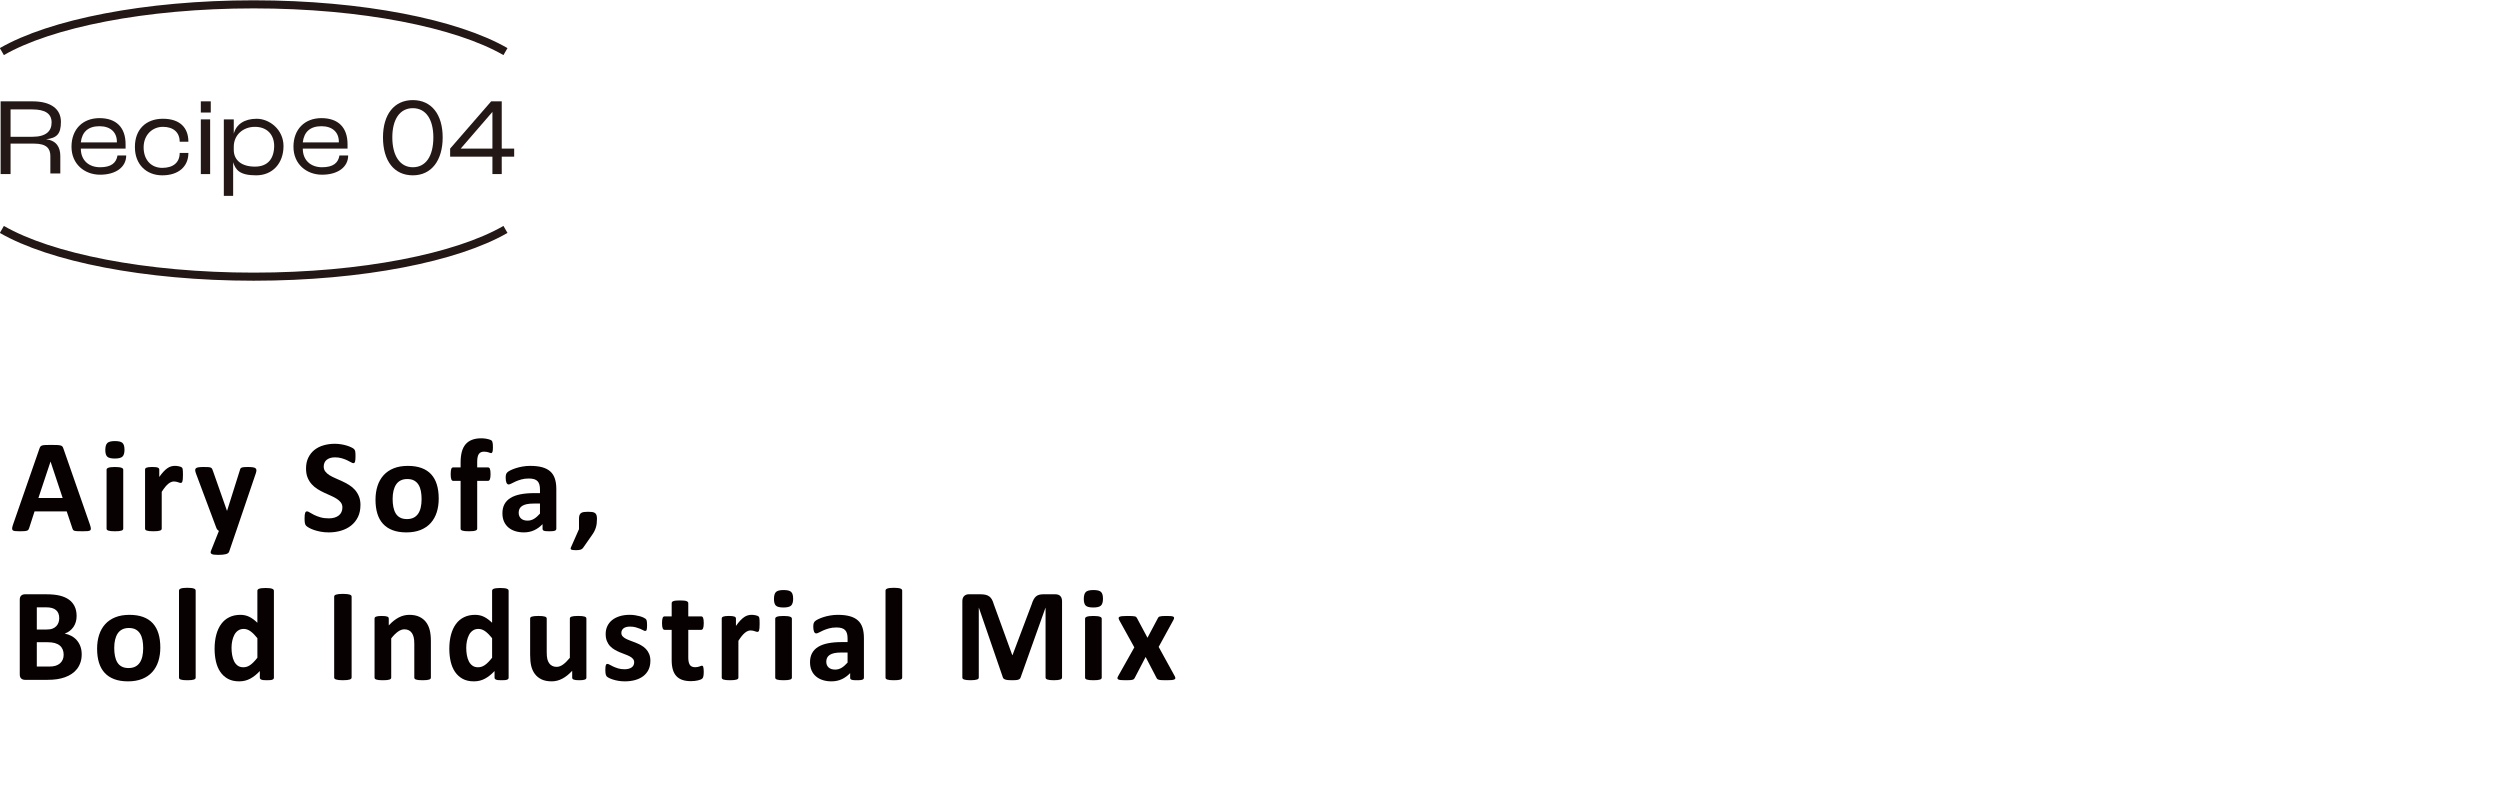 <?xml version="1.0" encoding="UTF-8"?>
<svg xmlns="http://www.w3.org/2000/svg" version="1.1" viewBox="0 0 402.1 129.261">
  <defs>
    <style>
      .cls-1 {
        fill: #231815;
      }

      .cls-2 {
        fill: #070102;
      }

      .cls-3 {
        fill: none;
        stroke: #231815;
        stroke-miterlimit: 10;
        stroke-width: 1.3px;
      }
    </style>
  </defs>
  <!-- Generator: Adobe Illustrator 28.7.3, SVG Export Plug-In . SVG Version: 1.2.0 Build 164)  -->
  <g>
    <g id="_レイヤー_1">
      <path class="cls-3" d="M81.3,8.3C73.5,3.8,58.3.7,40.8.7S8.1,3.8.3,8.3M81.3,36.9c-7.8,4.5-23,7.6-40.5,7.6S8.1,41.4.3,36.9"/>
      <g>
        <path class="cls-1" d="M.1,16.3h5.1c3.1,0,4.6,1.3,4.6,3.3s-.7,2.6-2.4,2.8h0c1.7.2,2.3,1.3,2.3,2.7v2.8h-1.6v-2.8c0-1.2-.6-2-2.6-2H1.7v4.9H.1v-11.7ZM5.2,22c2.2,0,3.1-.9,3.1-2.3s-1-2.1-3.1-2.1H1.7v4.4h3.5Z"/>
        <path class="cls-1" d="M20.2,23.9h-7.2c0,1.9,1.3,3,3.1,3s2.6-.7,2.8-1.9h1.4c0,1.9-1.7,3.1-4.2,3.1s-4.6-1.7-4.6-4.5,1.8-4.6,4.5-4.6,4.2,1.5,4.2,4.2c0,0,0,.7,0,.7ZM18.8,22.8c0-1.5-1-2.5-2.8-2.5s-2.8.9-3,2.6h5.8v-.1Z"/>
        <path class="cls-1" d="M21.7,23.6c0-2.8,1.8-4.5,4.5-4.5s4.1,1.4,4.1,3.7h-1.4c0-1.5-1-2.4-2.7-2.4s-3.1,1.3-3.1,3.3,1.2,3.3,3,3.3,2.8-.9,2.8-2.4h1.4c0,2.2-1.6,3.6-4.2,3.6s-4.4-1.8-4.4-4.5v-.1Z"/>
        <path class="cls-1" d="M32.3,16.3h1.6v1.8h-1.6v-1.8ZM32.3,19.2h1.5v8.8h-1.5v-8.8Z"/>
        <path class="cls-1" d="M36.1,19.2h1.5v2.3h0c.4-1.5,1.7-2.4,3.7-2.4s4.3,1.7,4.3,4.4-1.7,4.7-4.4,4.7-3.3-.9-3.7-2.1h0v5.4h-1.5v-12.3h.1ZM44.1,23.5c0-1.9-1.2-3.1-3.1-3.1s-3.4,1.3-3.4,3.2v.5c0,1.7,1.3,2.7,3.4,2.7s3.1-1.3,3.1-3.4v.1Z"/>
        <path class="cls-1" d="M55.9,23.9h-7.2c0,1.9,1.3,3,3.1,3s2.6-.7,2.8-1.9h1.4c0,1.9-1.7,3.1-4.2,3.1s-4.6-1.7-4.6-4.5,1.8-4.6,4.5-4.6,4.2,1.5,4.2,4.2c0,0,0,.7,0,.7ZM54.5,22.8c0-1.5-1-2.5-2.8-2.5s-2.8.9-3,2.6h5.8v-.1Z"/>
        <path class="cls-1" d="M61.6,22.1c0-3.7,1.8-6,4.8-6s4.8,2.3,4.8,6-1.8,6.1-4.8,6.1-4.8-2.3-4.8-6.1ZM69.7,22.1c0-2.9-1.2-4.7-3.3-4.7s-3.3,1.8-3.3,4.7,1.2,4.8,3.3,4.8,3.3-1.8,3.3-4.8Z"/>
        <path class="cls-1" d="M79.2,25.2h-6.8v-1.3l6.6-7.6h1.7v7.6h2v1.3h-2v2.8h-1.5s0-2.8,0-2.8ZM79.2,23.9v-5.9h0l-5.1,5.9h5.1Z"/>
      </g>
      <g>
        <path class="cls-2" d="M14.451,84.343c.085.255.138.457.16.606s-.007.261-.085.335-.216.12-.415.138c-.198.017-.472.027-.819.027-.362,0-.643-.005-.846-.016s-.356-.032-.463-.064-.181-.077-.223-.133c-.043-.057-.078-.132-.106-.223l-.925-2.765h-5.169l-.872,2.691c-.028.099-.065.182-.112.25-.046.067-.121.12-.223.16-.103.038-.248.065-.436.08-.188.014-.434.021-.739.021-.326,0-.581-.011-.766-.032s-.312-.073-.383-.154c-.071-.082-.096-.197-.074-.346s.074-.348.16-.596l4.243-12.209c.043-.121.092-.218.149-.292s.147-.132.271-.17c.124-.039.296-.064.516-.074s.51-.016.872-.016c.418,0,.751.005 1.0.016s.441.035.58.074c.138.038.238.097.298.175.06.078.112.184.154.319l4.254,12.199ZM8.134,74.25h-.011l-1.946,5.849h3.903l-1.946-5.849Z"/>
        <path class="cls-2" d="M20.024,72.325c0,.538-.11.91-.33,1.117-.22.205-.627.308-1.223.308-.602,0-1.009-.1-1.218-.298-.209-.199-.314-.557-.314-1.074,0-.539.108-.914.324-1.122.216-.21.626-.314,1.228-.314.596,0,1.0.101,1.212.304.213.202.319.562.319,1.079ZM19.822,85.024c0,.07-.021.133-.064.186s-.115.097-.218.133c-.103.035-.239.062-.409.08-.17.017-.387.027-.649.027s-.479-.01-.649-.027c-.17-.018-.307-.045-.409-.08-.103-.036-.175-.08-.218-.133s-.064-.116-.064-.186v-9.465c0-.071.021-.133.064-.186s.115-.1.218-.138c.103-.039.239-.069.409-.09s.387-.032.649-.032.479.011.649.032.307.051.409.09c.103.038.175.085.218.138s.064.115.064.186v9.465Z"/>
        <path class="cls-2" d="M29.424,76.42c0,.255-.007.464-.021.627-.014.163-.036.29-.064.383-.028.091-.065.155-.112.191-.046.035-.105.053-.175.053-.057,0-.121-.013-.191-.037-.071-.026-.15-.052-.239-.08-.089-.029-.186-.055-.292-.08-.106-.026-.223-.037-.351-.037-.149,0-.298.03-.447.09-.149.06-.303.154-.463.282s-.326.298-.5.51-.36.474-.558.787v5.913c0,.07-.021.133-.064.186s-.115.097-.218.133c-.103.035-.239.062-.409.08-.17.017-.387.027-.649.027s-.479-.01-.649-.027c-.17-.018-.307-.045-.409-.08-.103-.036-.175-.08-.218-.133s-.064-.116-.064-.186v-9.487c0-.071.018-.133.053-.186s.099-.098.191-.133c.092-.036.211-.063.356-.08.145-.018.328-.027.548-.027.227,0,.415.009.564.027.149.017.264.044.346.08.081.035.14.08.175.133s.053.115.053.186v1.181c.248-.355.482-.648.702-.877.22-.231.429-.414.627-.548.198-.135.397-.229.596-.282s.397-.08.596-.08c.092,0,.191.005.298.016s.216.028.33.053c.113.024.213.053.298.085s.147.065.186.101c.039.035.068.074.085.117s.034.101.048.175.025.186.032.335.011.351.011.606Z"/>
        <path class="cls-2" d="M37.998,85.385l-1.149,3.361c-.064.177-.238.304-.521.383-.283.077-.698.117-1.244.117-.283,0-.51-.013-.681-.038-.17-.023-.298-.066-.383-.121-.085-.057-.131-.128-.138-.213s.014-.189.064-.308l1.266-3.18c-.092-.043-.175-.108-.25-.197-.074-.089-.129-.183-.165-.282l-3.265-8.721c-.092-.249-.138-.438-.138-.569,0-.132.043-.234.128-.308s.229-.127.431-.154c.202-.029.47-.043.803-.043.305,0,.546.005.723.016s.315.037.415.08.174.107.223.197c.049.088.099.214.149.378l2.233,6.349h.032l2.042-6.477c.043-.185.097-.307.165-.367.068-.061.179-.105.335-.133.156-.029.429-.043.819-.043.305,0,.558.014.76.043.202.028.351.081.447.16.096.078.144.182.144.314,0,.131-.028.285-.085.463l-3.159,9.295Z"/>
        <path class="cls-2" d="M57.973,81.259c0,.723-.135,1.357-.404,1.904-.27.546-.634,1.001-1.095,1.367-.461.365-1.0.639-1.617.824-.617.184-1.276.277-1.978.277-.475,0-.916-.039-1.324-.117-.408-.079-.767-.172-1.079-.282-.312-.111-.573-.225-.782-.346-.209-.121-.36-.228-.452-.319-.092-.093-.158-.225-.197-.399-.039-.174-.058-.424-.058-.75,0-.22.007-.404.021-.553s.037-.27.069-.362c.032-.093.074-.158.128-.197.053-.039.115-.058.186-.058.099,0,.239.058.42.175s.413.246.697.388c.283.141.622.271,1.016.388s.849.175,1.367.175c.34,0,.645-.041.915-.122.27-.082.498-.197.686-.346s.331-.334.431-.553c.099-.22.149-.465.149-.734,0-.313-.085-.58-.255-.803s-.392-.422-.665-.596c-.273-.174-.583-.337-.931-.489-.347-.153-.706-.314-1.074-.484s-.727-.364-1.074-.58c-.347-.217-.658-.475-.931-.776-.273-.302-.495-.658-.665-1.069-.17-.412-.255-.904-.255-1.478,0-.659.122-1.239.367-1.739s.574-.915.989-1.244.904-.576,1.468-.739c.564-.164,1.161-.245,1.792-.245.326,0,.652.024.978.074.326.049.631.117.915.202s.535.181.755.287.365.195.436.266c.071.07.119.131.144.181.025.049.046.115.064.197.018.081.03.184.037.308.007.123.011.278.011.463,0,.205-.005.379-.016.521-.011.141-.028.258-.053.351-.025.091-.06.16-.106.202s-.108.064-.186.064-.202-.05-.372-.149c-.17-.1-.379-.207-.627-.324s-.535-.223-.861-.319-.684-.144-1.074-.144c-.305,0-.571.037-.798.112s-.416.177-.569.308c-.153.131-.266.288-.34.473-.074.184-.112.379-.112.585,0,.304.083.569.25.792s.39.421.67.596c.28.173.597.336.952.489.355.152.716.314,1.085.484s.73.363,1.085.58c.355.216.67.474.947.776.277.301.5.655.67,1.064.17.407.255.888.255,1.441Z"/>
        <path class="cls-2" d="M70.564,80.185c0,.808-.106,1.545-.319,2.212-.213.666-.535,1.24-.968,1.723-.432.482-.975.854-1.627,1.117-.652.262-1.414.394-2.287.394-.844,0-1.578-.117-2.201-.351s-1.142-.574-1.553-1.021-.716-.997-.915-1.648c-.198-.653-.298-1.397-.298-2.233,0-.808.108-1.547.324-2.217s.541-1.244.973-1.723.973-.85,1.622-1.111c.649-.263,1.409-.394,2.281-.394.851,0,1.588.115,2.212.346.624.23,1.14.569,1.547,1.016s.711.995.909,1.648c.198.652.298,1.4.298,2.244ZM67.809,80.291c0-.468-.037-.899-.112-1.292s-.2-.736-.378-1.026c-.177-.291-.413-.518-.707-.681-.294-.164-.665-.245-1.111-.245-.397,0-.744.072-1.042.218-.298.145-.542.357-.734.638-.191.28-.335.617-.431,1.01s-.144.841-.144,1.345c0,.468.039.899.117,1.292s.204.735.378,1.026c.174.29.409.516.707.675s.666.239,1.106.239c.404,0,.755-.073,1.053-.218.298-.146.542-.356.734-.633s.333-.612.425-1.005.138-.842.138-1.345Z"/>
        <path class="cls-2" d="M79.284,71.921c0,.205-.007.37-.021.495-.014.123-.036.219-.064.287-.028.067-.06.113-.096.138-.036.024-.074.037-.117.037-.049,0-.105-.013-.165-.037-.06-.026-.135-.052-.223-.08-.089-.029-.193-.055-.314-.08-.121-.026-.262-.037-.425-.037-.191,0-.356.03-.495.09-.138.06-.254.155-.346.287-.092.131-.16.301-.202.51-.043.208-.064.466-.064.771v.872h1.734c.064,0,.122.017.175.053.053.035.097.094.133.175.036.081.062.193.08.335.018.141.027.315.027.521,0,.389-.036.668-.106.835-.071.166-.174.25-.308.25h-1.734v7.679c0,.07-.021.133-.064.186s-.113.097-.213.133c-.099.035-.238.062-.415.08-.177.017-.394.027-.649.027s-.47-.01-.643-.027c-.174-.018-.312-.045-.415-.08-.103-.036-.174-.08-.213-.133s-.058-.116-.058-.186v-7.679h-1.191c-.135,0-.236-.084-.303-.25-.068-.167-.101-.446-.101-.835,0-.206.009-.38.027-.521.018-.143.043-.254.074-.335.032-.082.074-.14.128-.175.053-.036.115-.053.186-.053h1.181v-.798c0-.646.064-1.211.191-1.696.128-.486.328-.89.601-1.212.273-.323.621-.566,1.042-.729s.92-.245,1.494-.245c.277,0,.539.023.787.069s.443.096.585.149.238.103.287.149.09.113.122.203c.032.088.055.202.069.34s.021.309.021.516Z"/>
        <path class="cls-2" d="M89.475,85.056c0,.099-.036.177-.106.234-.071.056-.182.097-.335.122-.153.024-.378.037-.675.037-.319,0-.551-.013-.697-.037-.145-.026-.248-.066-.308-.122-.06-.057-.09-.135-.09-.234v-.755c-.39.418-.835.744-1.335.978s-1.054.351-1.664.351c-.504,0-.966-.066-1.388-.197-.422-.132-.787-.327-1.095-.585-.308-.26-.548-.58-.718-.962s-.255-.83-.255-1.34c0-.553.108-1.034.324-1.441.216-.408.539-.744.968-1.01s.962-.463,1.601-.59,1.379-.191,2.223-.191h.925v-.574c0-.298-.03-.558-.09-.782s-.16-.409-.298-.558-.323-.26-.553-.33c-.23-.071-.516-.106-.856-.106-.447,0-.846.049-1.196.149-.351.099-.661.208-.931.33-.27.12-.495.23-.675.33-.181.099-.328.149-.441.149-.078,0-.147-.026-.207-.074-.06-.05-.11-.121-.149-.213-.039-.093-.069-.206-.09-.34-.021-.135-.032-.284-.032-.447,0-.22.018-.394.053-.521s.103-.244.202-.346c.099-.103.273-.217.521-.34.248-.124.539-.239.872-.346s.697-.194,1.09-.261c.394-.068.799-.101,1.218-.101.744,0,1.381.072,1.909.218.528.145.962.368,1.303.67.34.301.589.689.744,1.165.156.474.234,1.038.234,1.691v6.381ZM86.848,80.993h-1.021c-.432,0-.801.032-1.106.096s-.553.16-.744.287-.331.282-.42.463-.133.388-.133.622c0,.397.126.708.378.936.252.227.601.34,1.048.34.376,0,.722-.096,1.037-.287s.637-.472.962-.84v-1.617Z"/>
        <path class="cls-2" d="M96.018,83.429c0,.283-.014.54-.043.771-.028.23-.074.448-.138.654-.064.205-.145.405-.245.601-.099.195-.223.395-.372.601l-1.425,2.042c-.049.07-.105.13-.165.181-.06.049-.133.087-.218.117-.085.028-.188.051-.308.068-.121.019-.273.028-.457.028-.206,0-.372-.009-.5-.028-.128-.017-.22-.045-.277-.079-.057-.036-.087-.083-.09-.138-.004-.057.012-.126.048-.202l1.298-2.935v-1.68c0-.241.028-.436.085-.585s.145-.263.266-.34c.121-.079.273-.13.457-.154.185-.026.408-.037.67-.037.248,0,.461.012.638.037.177.024.324.076.441.154.117.078.202.191.255.34s.08.344.08.585Z"/>
        <path class="cls-2" d="M13.143,105.218c0,.489-.068.933-.202,1.329s-.321.748-.558,1.053-.521.567-.851.787-.693.401-1.09.542-.821.247-1.271.314-.952.101-1.505.101h-3.659c-.234,0-.431-.069-.59-.207s-.239-.364-.239-.675v-11.997c0-.312.08-.537.239-.675s.356-.207.59-.207h3.456c.844,0,1.558.071,2.143.213s1.078.356,1.478.643.707.651.92,1.09.319.957.319,1.553c0,.333-.043.647-.128.941s-.209.562-.372.803-.363.454-.601.638-.509.333-.814.447c.39.071.75.195,1.079.372s.617.406.861.686.438.608.58.984.213.798.213,1.266ZM9.527,99.422c0-.277-.043-.524-.128-.744s-.213-.402-.383-.548-.384-.257-.643-.335-.605-.117-1.037-.117h-1.414v3.573h1.563c.404,0,.727-.048.968-.144s.441-.227.601-.394.278-.362.356-.585.117-.459.117-.707ZM10.24,105.314c0-.319-.053-.604-.16-.856s-.262-.463-.468-.633-.468-.301-.787-.394-.734-.138-1.244-.138h-1.659v3.914h2.021c.39,0,.718-.04.984-.122s.496-.202.691-.362.347-.358.457-.596.165-.508.165-.814Z"/>
        <path class="cls-2" d="M25.786,104.144c0,.808-.106,1.545-.319,2.212s-.535,1.241-.968,1.723-.975.854-1.627,1.117-1.414.394-2.287.394c-.844,0-1.578-.117-2.201-.351s-1.142-.574-1.553-1.021-.716-.997-.915-1.648-.298-1.396-.298-2.233c0-.808.108-1.547.324-2.217s.541-1.244.973-1.723.973-.849,1.622-1.111,1.409-.394,2.281-.394c.851,0,1.588.115,2.212.346s1.14.569,1.547,1.016.711.997.909,1.648.298,1.401.298,2.244ZM23.031,104.25c0-.468-.037-.899-.112-1.292s-.2-.736-.378-1.026-.413-.518-.707-.681-.665-.245-1.111-.245c-.397,0-.744.072-1.042.218s-.542.358-.734.638-.335.617-.431,1.01-.144.842-.144,1.345c0,.468.039.899.117,1.292s.204.736.378,1.026.409.516.707.675.666.239,1.106.239c.404,0,.755-.072,1.053-.218s.542-.356.734-.633.333-.612.425-1.005.138-.842.138-1.345Z"/>
        <path class="cls-2" d="M31.471,108.983c0,.071-.021.133-.064.186s-.115.098-.218.133-.239.062-.409.08-.387.027-.649.027-.479-.009-.649-.027-.307-.045-.409-.08-.175-.08-.218-.133-.064-.115-.064-.186v-13.985c0-.071.021-.135.064-.191s.115-.104.218-.144.239-.069.409-.09.387-.032.649-.032.479.011.649.032.307.051.409.09.175.087.218.144.064.12.064.191v13.985Z"/>
        <path class="cls-2" d="M44.056,108.983c0,.078-.018.144-.053.197s-.096.098-.181.133-.2.061-.346.074-.324.021-.537.021c-.227,0-.411-.007-.553-.021s-.257-.039-.346-.074-.153-.08-.191-.133-.058-.119-.058-.197v-1.053c-.489.524-1.001.933-1.537,1.223s-1.129.436-1.781.436c-.723,0-1.335-.14-1.835-.42s-.908-.657-1.223-1.133-.544-1.029-.686-1.664-.213-1.303-.213-2.005c0-.843.09-1.603.271-2.276s.445-1.248.792-1.723.78-.84,1.298-1.095,1.113-.383,1.787-.383c.532,0,1.014.108,1.446.324s.861.534,1.287.952v-5.137c0-.071.02-.135.058-.191s.11-.104.213-.144.239-.069.409-.09.387-.032.649-.032.479.011.649.032.305.051.404.09.17.087.213.144.064.12.064.191v13.953ZM41.398,102.644c-.383-.482-.75-.851-1.101-1.106s-.718-.383-1.101-.383c-.347,0-.647.087-.899.261s-.454.406-.606.697-.266.615-.34.973-.112.725-.112,1.101c0,.397.032.784.096,1.159s.169.71.314,1.005.339.53.58.707.546.266.915.266c.185,0,.363-.027.537-.08s.351-.14.532-.261.367-.279.558-.473.4-.434.627-.718v-3.148Z"/>
        <path class="cls-2" d="M56.555,108.962c0,.071-.023.135-.069.191s-.122.103-.229.138-.248.064-.425.085-.404.032-.681.032c-.27,0-.495-.011-.675-.032s-.324-.05-.431-.085-.182-.082-.229-.138-.069-.12-.069-.191v-12.996c0-.071.023-.135.069-.191s.124-.103.234-.138.254-.064.431-.085.4-.032.67-.032c.277,0,.504.011.681.032s.319.05.425.085.182.082.229.138.069.12.069.191v12.996Z"/>
        <path class="cls-2" d="M69.305,108.983c0,.071-.021.133-.064.186s-.113.098-.213.133-.236.062-.409.08-.388.027-.643.027c-.262,0-.48-.009-.654-.027s-.31-.045-.409-.08-.17-.08-.213-.133-.064-.115-.064-.186v-5.413c0-.461-.034-.822-.101-1.085s-.165-.487-.292-.675-.292-.333-.495-.436-.438-.154-.707-.154c-.34,0-.684.124-1.032.372s-.709.609-1.085,1.085v6.307c0,.071-.021.133-.064.186s-.115.098-.218.133-.239.062-.409.08-.387.027-.649.027-.479-.009-.649-.027-.307-.045-.409-.08-.175-.08-.218-.133-.064-.115-.064-.186v-9.487c0-.071.018-.133.053-.186s.099-.098.191-.133.211-.062.356-.08.328-.027.548-.027c.227,0,.415.009.564.027s.264.045.346.08.14.08.175.133.053.115.053.186v1.095c.525-.567,1.058-.992,1.601-1.276s1.108-.425,1.696-.425c.645,0,1.19.106,1.633.319s.801.502,1.074.867.47.792.59,1.282.181,1.077.181,1.765v5.86Z"/>
        <path class="cls-2" d="M81.808,108.983c0,.078-.018.144-.053.197s-.096.098-.181.133-.2.061-.346.074-.324.021-.537.021c-.227,0-.411-.007-.553-.021s-.257-.039-.346-.074-.153-.08-.191-.133-.058-.119-.058-.197v-1.053c-.489.524-1.001.933-1.537,1.223s-1.129.436-1.781.436c-.723,0-1.335-.14-1.835-.42s-.908-.657-1.223-1.133-.544-1.029-.686-1.664-.213-1.303-.213-2.005c0-.843.09-1.603.271-2.276s.445-1.248.792-1.723.78-.84,1.298-1.095,1.113-.383,1.787-.383c.532,0,1.014.108,1.446.324s.861.534,1.287.952v-5.137c0-.071.02-.135.058-.191s.11-.104.213-.144.239-.069.409-.09.387-.032.649-.032.479.011.649.032.305.051.404.09.17.087.213.144.064.12.064.191v13.953ZM79.149,102.644c-.383-.482-.75-.851-1.101-1.106s-.718-.383-1.101-.383c-.347,0-.647.087-.899.261s-.454.406-.606.697-.266.615-.34.973-.112.725-.112,1.101c0,.397.032.784.096,1.159s.169.71.314,1.005.339.53.58.707.546.266.915.266c.185,0,.363-.027.537-.08s.351-.14.532-.261.367-.279.558-.473.4-.434.627-.718v-3.148Z"/>
        <path class="cls-2" d="M94.317,108.983c0,.071-.018.133-.053.186s-.097.098-.186.133-.206.062-.351.08-.328.027-.548.027c-.234,0-.424-.009-.569-.027s-.261-.045-.346-.08-.145-.08-.181-.133-.053-.115-.053-.186v-1.095c-.525.567-1.058.992-1.601,1.276s-1.104.425-1.686.425c-.652,0-1.2-.106-1.643-.319s-.801-.503-1.074-.872-.468-.796-.585-1.282-.175-1.09-.175-1.813v-5.807c0-.071.02-.133.058-.186s.11-.098.213-.133.241-.062.415-.08.388-.027.643-.027c.262,0,.479.009.649.027s.307.045.409.08.175.08.218.133.064.115.064.186v5.36c0,.497.032.875.096,1.138s.161.487.292.675.298.333.5.436.438.154.707.154c.34,0,.682-.124,1.026-.372s.711-.609,1.101-1.085v-6.307c0-.071.02-.133.058-.186s.11-.098.213-.133.239-.062.409-.08.387-.027.649-.027.479.009.649.027.305.045.404.08.17.08.213.133.064.115.064.186v9.487Z"/>
        <path class="cls-2" d="M104.606,106.303c0,.539-.101,1.014-.303,1.425s-.488.755-.856,1.032-.805.484-1.308.622-1.049.207-1.638.207c-.355,0-.693-.027-1.016-.08s-.612-.12-.867-.202-.468-.165-.638-.25-.294-.165-.372-.239-.138-.191-.181-.351-.064-.396-.064-.707c0-.205.007-.37.021-.495s.036-.223.064-.298.064-.124.106-.149.096-.037.16-.037c.078,0,.193.045.346.133s.342.186.569.292.491.205.792.298.643.138,1.026.138c.241,0,.456-.024.643-.074s.351-.12.489-.213.243-.21.314-.351.106-.305.106-.489c0-.213-.065-.396-.197-.548s-.305-.285-.521-.399-.461-.22-.734-.319-.553-.21-.84-.33-.567-.258-.84-.415-.517-.348-.734-.574-.39-.5-.521-.819-.197-.702-.197-1.149c0-.454.089-.87.266-1.25s.432-.704.766-.973.739-.479,1.218-.627,1.016-.223,1.611-.223c.298,0,.587.021.867.064s.533.096.76.16.418.133.574.207.267.138.335.191.115.106.144.16.049.117.064.191.027.167.037.277.016.247.016.409c0,.191-.005.348-.016.468s-.028.216-.053.287-.058.119-.101.144-.092.037-.149.037c-.064,0-.163-.037-.298-.112s-.303-.154-.505-.239-.436-.165-.702-.239-.569-.112-.909-.112c-.241,0-.45.024-.627.074s-.323.12-.436.213-.198.2-.255.324-.085.257-.085.399c0,.22.068.404.202.553s.312.28.532.394.47.22.75.319.564.207.851.324.571.253.851.409.53.348.75.574.397.498.532.814.202.689.202,1.122Z"/>
        <path class="cls-2" d="M113.19,108.047c0,.312-.02.551-.058.718s-.09.284-.154.351-.158.128-.282.181-.27.099-.436.138-.347.069-.542.09-.392.032-.59.032c-.532,0-.993-.067-1.383-.202s-.713-.342-.968-.622-.443-.633-.564-1.058-.181-.928-.181-1.51v-4.86h-1.138c-.135,0-.238-.083-.308-.25s-.106-.445-.106-.835c0-.205.009-.38.027-.521s.044-.253.08-.335.08-.14.133-.175.115-.053.186-.053h1.127v-2.116c0-.071.02-.135.058-.191s.11-.104.213-.144.241-.067.415-.085.388-.027.643-.027c.262,0,.48.009.654.027s.31.046.409.085.17.087.213.144.064.12.064.191v2.116h2.063c.071,0,.133.018.186.053s.097.094.133.175.062.194.08.335.027.316.027.521c0,.39-.036.668-.106.835s-.174.25-.308.25h-2.074v4.456c0,.518.081.906.245,1.165s.454.388.872.388c.142,0,.27-.013.383-.037s.214-.053.303-.085.163-.061.223-.085.115-.037.165-.037c.043,0,.083.013.122.037s.069.074.09.149.041.175.058.303.027.29.027.489Z"/>
        <path class="cls-2" d="M122.177,100.379c0,.255-.007.465-.021.627s-.036.29-.064.383-.065.156-.112.191-.105.053-.175.053c-.057,0-.121-.013-.191-.037s-.15-.051-.239-.08-.186-.055-.292-.08-.223-.037-.351-.037c-.149,0-.298.03-.447.09s-.303.154-.463.282-.326.298-.5.51-.36.475-.558.787v5.913c0,.071-.021.133-.064.186s-.115.098-.218.133-.239.062-.409.08-.387.027-.649.027-.479-.009-.649-.027-.307-.045-.409-.08-.175-.08-.218-.133-.064-.115-.064-.186v-9.487c0-.071.018-.133.053-.186s.099-.098.191-.133.211-.062.356-.08.328-.027.548-.027c.227,0,.415.009.564.027s.264.045.346.08.14.08.175.133.053.115.053.186v1.181c.248-.354.482-.647.702-.877s.429-.413.627-.548.397-.229.596-.282.397-.08.596-.08c.092,0,.191.005.298.016s.216.029.33.053.213.053.298.085.147.066.186.101.068.074.085.117.034.101.048.175.025.186.032.335.011.351.011.606Z"/>
        <path class="cls-2" d="M127.57,96.284c0,.539-.11.911-.33,1.117s-.627.308-1.223.308c-.602,0-1.009-.099-1.218-.298s-.314-.556-.314-1.074c0-.539.108-.912.324-1.122s.626-.314,1.228-.314c.596,0,1.0.101,1.212.303s.319.562.319,1.079ZM127.368,108.983c0,.071-.021.133-.064.186s-.115.098-.218.133-.239.062-.409.08-.387.027-.649.027-.479-.009-.649-.027-.307-.045-.409-.08-.175-.08-.218-.133-.064-.115-.064-.186v-9.465c0-.071.021-.133.064-.186s.115-.099.218-.138.239-.069.409-.09.387-.032.649-.032.479.011.649.032.307.051.409.09.175.085.218.138.064.115.064.186v9.465Z"/>
        <path class="cls-2" d="M138.949,109.015c0,.099-.036.178-.106.234s-.182.098-.335.122-.378.037-.675.037c-.319,0-.551-.013-.697-.037s-.248-.066-.308-.122-.09-.135-.09-.234v-.755c-.39.418-.835.744-1.335.978s-1.054.351-1.664.351c-.504,0-.966-.066-1.388-.197s-.787-.327-1.095-.585-.548-.58-.718-.962-.255-.83-.255-1.34c0-.553.108-1.034.324-1.441s.539-.744.968-1.01.962-.463,1.601-.59,1.379-.191,2.223-.191h.925v-.574c0-.298-.03-.558-.09-.782s-.16-.409-.298-.558-.323-.258-.553-.33-.516-.106-.856-.106c-.447,0-.846.05-1.196.149s-.661.21-.931.33-.495.231-.675.33-.328.149-.441.149c-.078,0-.147-.024-.207-.074s-.11-.12-.149-.213-.069-.205-.09-.34-.032-.284-.032-.447c0-.22.018-.394.053-.521s.103-.242.202-.346.273-.216.521-.34.539-.239.872-.346.697-.194,1.09-.261.799-.101,1.218-.101c.744,0,1.381.072,1.909.218s.962.369,1.303.67.589.689.744,1.165.234,1.039.234,1.691v6.381ZM136.322,104.952h-1.021c-.432,0-.801.032-1.106.096s-.553.16-.744.287-.331.282-.42.463-.133.388-.133.622c0,.397.126.709.378.936s.601.34,1.048.34c.376,0,.722-.096,1.037-.287s.637-.471.962-.84v-1.617Z"/>
        <path class="cls-2" d="M145.108,108.983c0,.071-.021.133-.064.186s-.115.098-.218.133-.239.062-.409.08-.387.027-.649.027-.479-.009-.649-.027-.307-.045-.409-.08-.175-.08-.218-.133-.064-.115-.064-.186v-13.985c0-.071.021-.135.064-.191s.115-.104.218-.144.239-.069.409-.09.387-.032.649-.032.479.011.649.032.307.051.409.09.175.087.218.144.064.12.064.191v13.985Z"/>
        <path class="cls-2" d="M170.816,108.962c0,.071-.02.135-.058.191s-.11.103-.213.138-.239.064-.409.085-.387.032-.649.032c-.255,0-.468-.011-.638-.032s-.305-.05-.404-.085-.17-.082-.213-.138-.064-.12-.064-.191v-11.199h-.021l-3.988,11.188c-.028.093-.074.168-.138.229s-.15.108-.261.144-.25.058-.42.069-.376.016-.617.016-.447-.009-.617-.027-.31-.046-.42-.085-.197-.087-.261-.144-.106-.124-.128-.202l-3.85-11.188h-.021v11.199c0,.071-.02.135-.058.191s-.112.103-.218.138-.243.064-.409.085-.381.032-.643.032c-.255,0-.468-.011-.638-.032s-.307-.05-.409-.085-.174-.082-.213-.138-.058-.12-.058-.191v-12.262c0-.362.096-.638.287-.83s.447-.287.766-.287h1.829c.326,0,.606.027.84.08s.436.141.606.266.312.287.425.489.213.452.298.75l2.978,8.2h.043l3.084-8.178c.092-.298.193-.55.303-.755s.238-.372.383-.5.317-.218.516-.271.429-.08.691-.08h1.882c.191,0,.356.024.495.074s.252.122.34.218.156.213.202.351.069.296.069.473v12.262Z"/>
        <path class="cls-2" d="M177.404,96.284c0,.539-.11.911-.33,1.117s-.627.308-1.223.308c-.602,0-1.009-.099-1.218-.298s-.314-.556-.314-1.074c0-.539.108-.912.324-1.122s.626-.314,1.228-.314c.596,0,1.0.101,1.212.303s.319.562.319,1.079ZM177.202,108.983c0,.071-.021.133-.064.186s-.115.098-.218.133-.239.062-.409.08-.387.027-.649.027-.479-.009-.649-.027-.307-.045-.409-.08-.175-.08-.218-.133-.064-.115-.064-.186v-9.465c0-.071.021-.133.064-.186s.115-.099.218-.138.239-.069.409-.09.387-.032.649-.032.479.011.649.032.307.051.409.09.175.085.218.138.064.115.064.186v9.465Z"/>
        <path class="cls-2" d="M188.963,108.791c.057.12.083.22.08.298s-.055.141-.154.191-.252.083-.457.101-.479.027-.819.027c-.319,0-.576-.005-.771-.016s-.347-.032-.457-.064-.191-.071-.245-.117-.094-.104-.122-.175l-1.755-3.371-1.755,3.371c-.028.071-.068.13-.117.175s-.126.085-.229.117-.246.053-.431.064-.425.016-.723.016c-.312,0-.56-.009-.744-.027s-.319-.051-.404-.101-.129-.114-.133-.191.027-.178.09-.298l2.627-4.669-2.425-4.382c-.064-.128-.097-.236-.101-.324s.041-.157.133-.207.239-.085.441-.106.477-.032.824-.032c.312,0,.562.005.75.016s.335.027.441.048.185.055.234.101.092.104.128.175l1.691,3.169,1.68-3.169c.021-.056.053-.106.096-.149s.11-.078.202-.106.218-.05.378-.064.378-.021.654-.021c.312,0,.562.007.75.021s.323.046.404.096.121.119.117.207-.044.204-.122.346l-2.361,4.307,2.606,4.743Z"/>
      </g>
    </g>
  </g>
</svg>